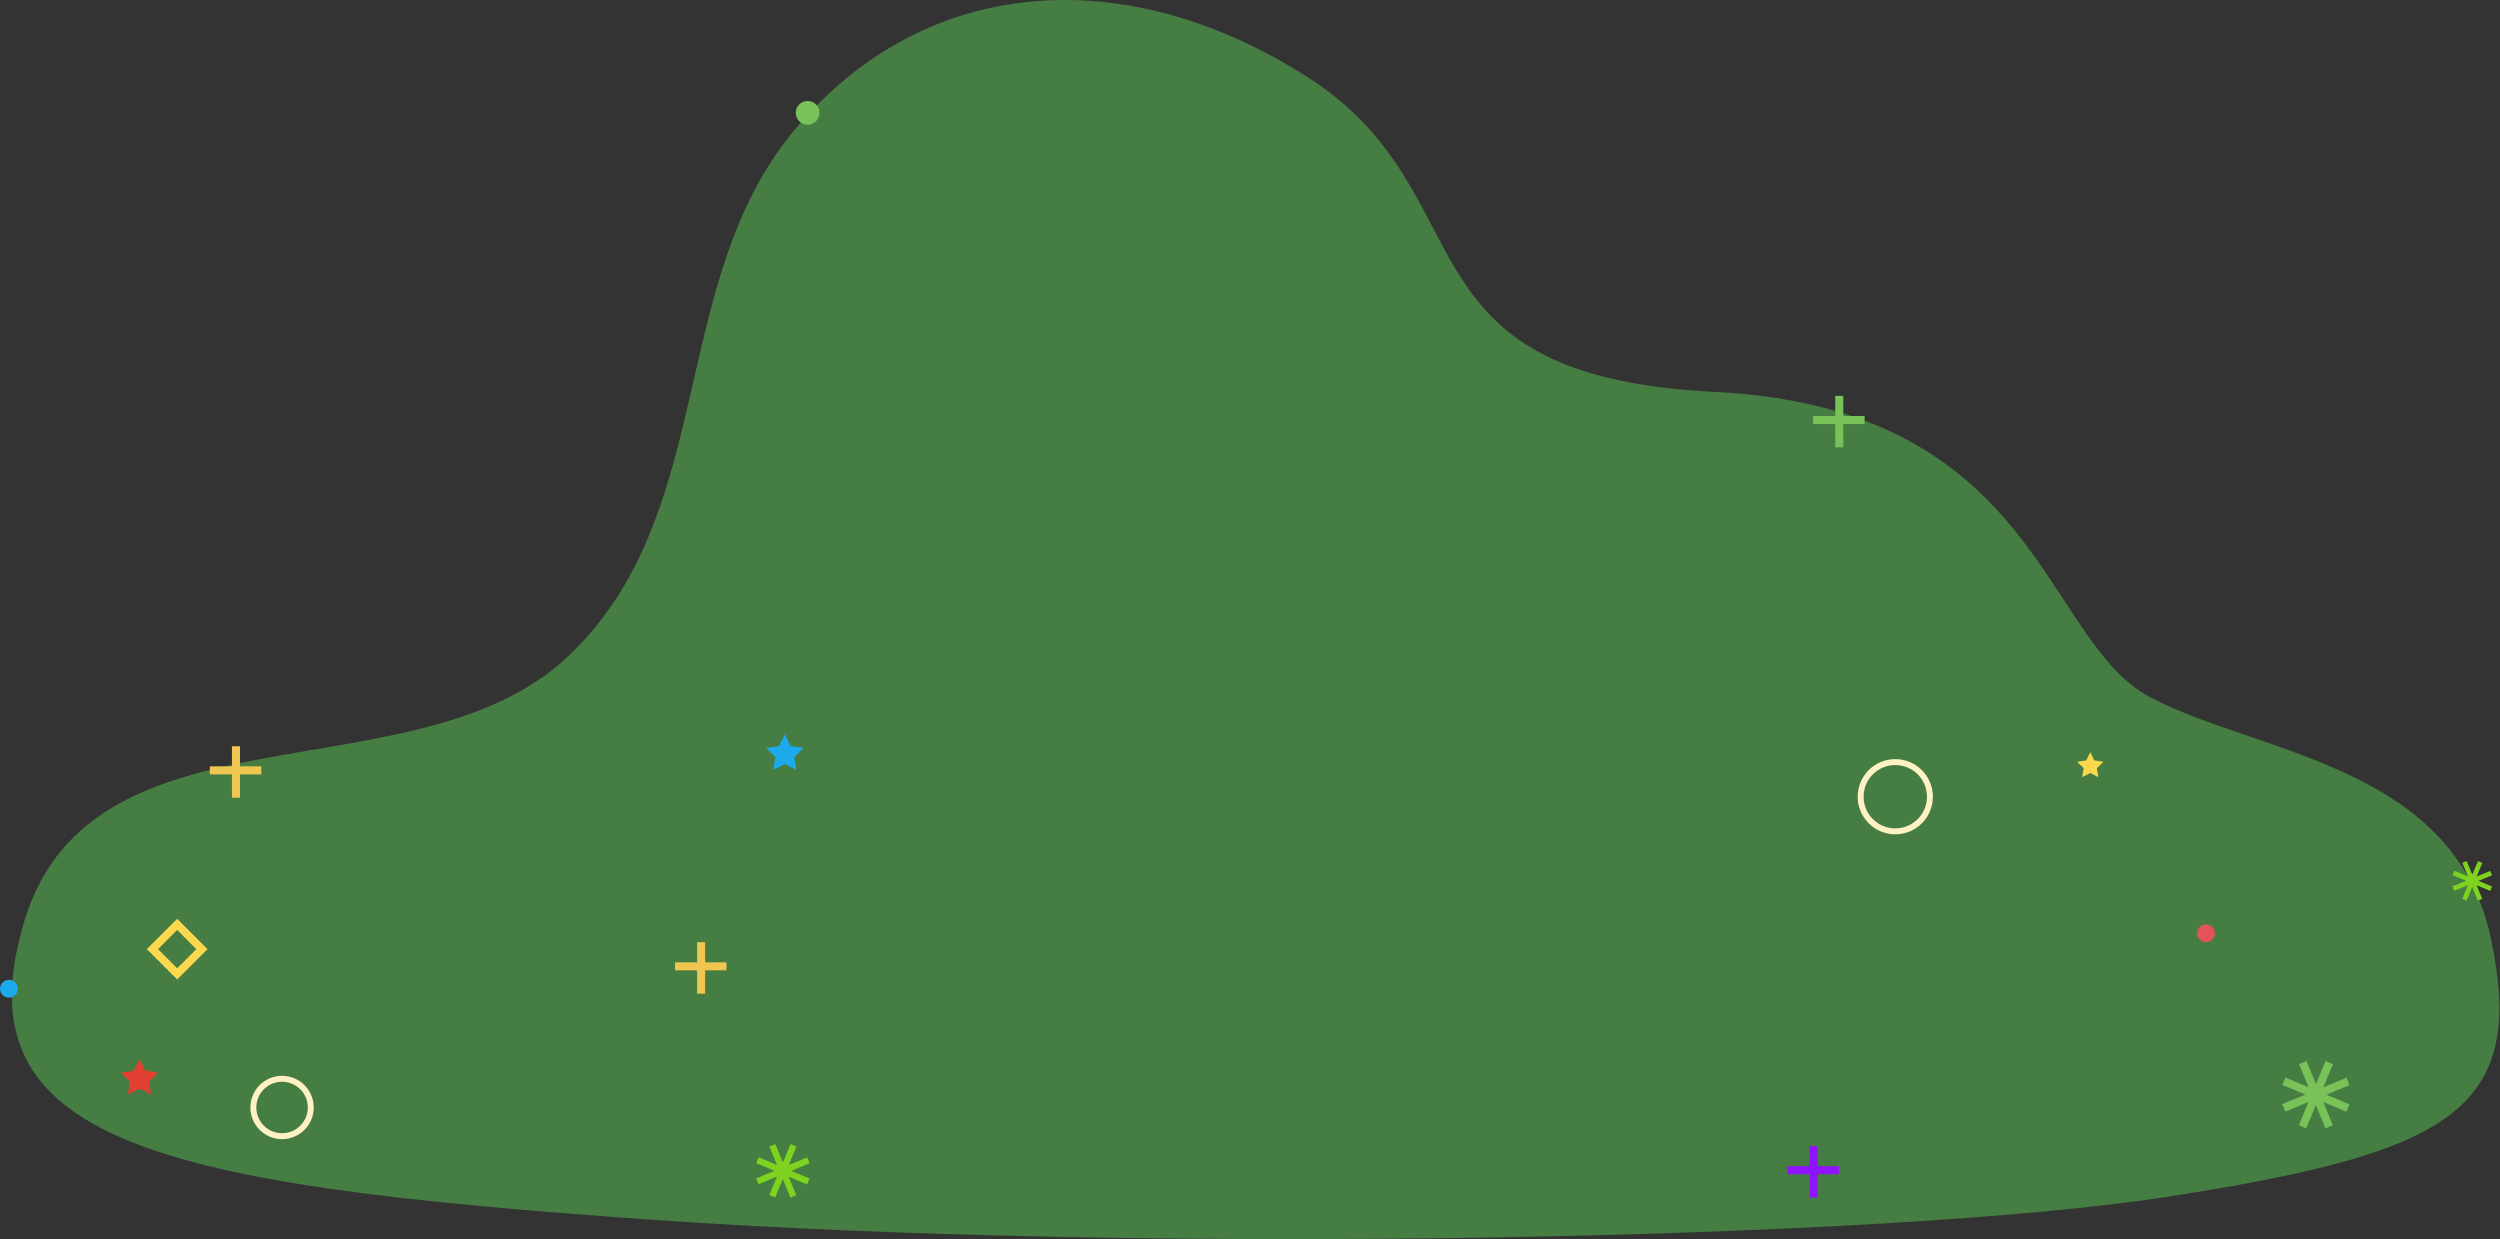<svg width="1263" height="626" xmlns="http://www.w3.org/2000/svg">
  <rect width="100%" height="100%" fill="#333333" stroke="none"/>
  <g fill="none" fill-rule="evenodd">
    <path d="M401.772 65.173c-65.105 77.418-38.646 195.303-115.357 266.939-76.71 71.636-239.59 20.058-273.96 132.739-34.372 112.68 68.154 133.91 316.84 151.354 248.686 17.445 624.815 10.384 766.16-11.667 141.343-22.052 181.703-43.114 162.875-130.754-18.827-87.64-117.813-92.828-172.183-121.614-54.37-28.787-55.88-146.08-220.137-154.197-164.258-8.117-113.05-100.155-205.696-159.185-92.645-59.03-193.437-51.033-258.542 26.385z" fill="#498846" opacity=".876"/>
    <g transform="translate(0 51)">
      <circle fill="#E45357" cx="1114.5" cy="420.5" r="4.5"/>
      <circle fill="#1CAAEC" cx="4.5" cy="448.5" r="4.5"/>
      <circle stroke="#FEF1C3" stroke-width="3" cx="957.5" cy="351.5" r="17.5"/>
      <circle stroke="#FEF1C3" stroke-width="3" cx="142.5" cy="508.5" r="14.5"/>
      <path d="M1166.245 505.73l-11.707 4.806-1.538-3.747 11.707-4.805-11.677-4.881 1.562-3.737 11.678 4.88-4.806-11.708 3.747-1.538 4.806 11.707 4.88-11.675 3.737 1.562-4.88 11.676 11.708-4.805 1.538 3.747-11.708 4.805 11.676 4.88-1.562 3.738-11.676-4.88 4.806 11.707-3.748 1.538-4.805-11.708-4.88 11.676-3.738-1.562 4.88-11.675z" fill="#79C257" fill-rule="nonzero"/>
      <path d="M1246.791 396.195l-6.886 2.826-.905-2.204 6.887-2.827-6.87-2.87.92-2.199 6.869 2.871-2.827-6.887 2.204-.905 2.827 6.887 2.87-6.868 2.199.918-2.871 6.87 6.887-2.828.905 2.204-6.887 2.827 6.868 2.87-.919 2.2-6.868-2.871 2.827 6.886-2.204.905-2.827-6.887-2.87 6.868-2.2-.918 2.871-6.868zM392.518 543.463l-9.297 3.816-1.221-2.976 9.297-3.816-9.273-3.876 1.24-2.968 9.274 3.876-3.816-9.298 2.975-1.221 3.816 9.297 3.876-9.272 2.968 1.24-3.876 9.273 9.298-3.816 1.221 2.976-9.298 3.816 9.273 3.875-1.24 2.968-9.273-3.875 3.816 9.297-2.975 1.221-3.817-9.297-3.875 9.272-2.968-1.24 3.875-9.272z" fill="#7ED321" fill-rule="nonzero"/>
      <path d="M356.24 435.161H367v4.064h-10.76V451h-4.063v-11.775H341v-4.064h11.177V425h4.064v10.161z" fill="#EFC652" fill-rule="nonzero"/>
      <path d="M918.24 538.161H929v4.064h-10.76V554h-4.063v-11.775H903v-4.064h11.177V528h4.064v10.161z" fill="#9013FE" fill-rule="nonzero"/>
      <path d="M121.24 336.161H132v4.064h-10.76V352h-4.063v-11.775H106v-4.064h11.177V326h4.064v10.161z" fill="#EFC652" fill-rule="nonzero"/>
      <path d="M931.24 159.161H942v4.064h-10.76V175h-4.063v-11.775H916v-4.064h11.177V149h4.064v10.161z" fill="#79C257" fill-rule="nonzero"/>
      <path stroke="#FBD84D" stroke-width="4" d="M102 428.5L89.5 441 77 428.5 89.5 416z"/>
      <path fill="#FBD84D" d="M1056 339.5l-4.114 2.163.785-4.581-3.328-3.245 4.6-.669L1056 329l2.057 4.168 4.6.669-3.328 3.245.785 4.581z"/>
      <path fill="#E34034" d="M70.5 498.925L64.629 502l1.121-6.512-4.75-4.613 6.564-.95L70.5 484l2.936 5.925 6.564.95-4.75 4.613L76.371 502z"/>
      <circle fill="#79C257" cx="408" cy="6" r="6"/>
      <path fill="#1CAAEC" d="M396.5 334.925L390.629 338l1.121-6.512-4.75-4.613 6.564-.95L396.5 320l2.936 5.925 6.564.95-4.75 4.613 1.121 6.512z"/>
    </g>
  </g>
</svg>
